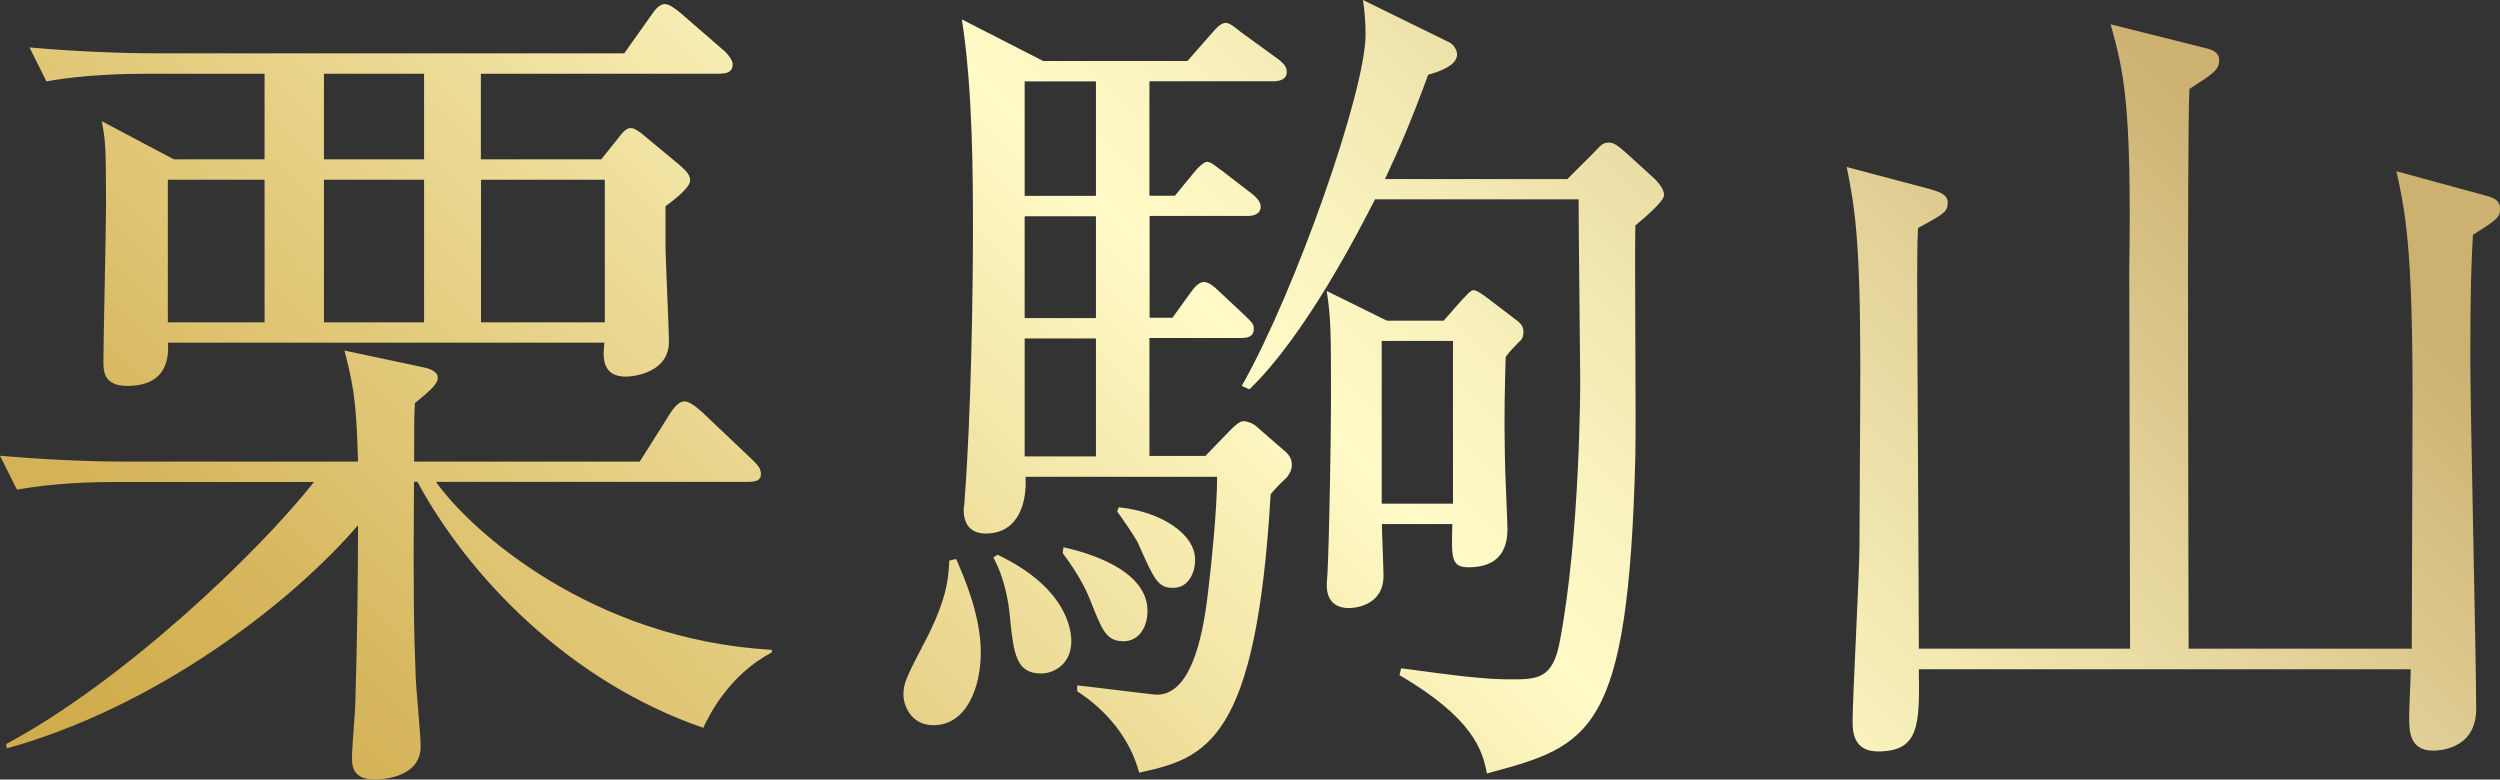 <?xml version="1.0" encoding="UTF-8"?>
<svg id="_レイヤー_2" data-name="レイヤー 2" xmlns="http://www.w3.org/2000/svg" xmlns:xlink="http://www.w3.org/1999/xlink" viewBox="0 0 153.27 47.79">
  <rect x="0" y="0" width="153.27" height="47.79" fill="#333333" stroke="none"/>
  <defs>
    <style>
      .cls-1 {
        fill: url(#_新規グラデーションスウォッチ_コピー_4);
        stroke-width: 0px;
      }
    </style>
    <linearGradient id="_新規グラデーションスウォッチ_コピー_4" data-name="新規グラデーションスウォッチ コピー 4" x1="27.57" y1="73.02" x2="120.69" y2="-20.1" gradientUnits="userSpaceOnUse">
      <stop offset=".04" stop-color="#d0ac4c"/>
      <stop offset=".14" stop-color="#d7b75e"/>
      <stop offset=".33" stop-color="#e9d58d"/>
      <stop offset=".54" stop-color="#fffac7"/>
      <stop offset=".62" stop-color="#f8f1bc"/>
      <stop offset=".75" stop-color="#e8d9a1"/>
      <stop offset=".93" stop-color="#cdb374"/>
      <stop offset=".94" stop-color="#ccb171"/>
    </linearGradient>
  </defs>
  <g id="_レイヤー_1-2" data-name="レイヤー 1">
    <path class="cls-1" d="M43.11,44.62c-8.27-2.86-14.4-9.31-17.52-15.08h-.21c-.05,7.38,0,9.1.1,11.8,0,.62.31,3.69.31,4.42,0,2.03-2.65,2.03-2.81,2.03-1.4,0-1.4-.88-1.4-1.4s.21-2.91.21-3.48c.1-3.54.16-7.12.16-10.71-4.21,4.89-12.48,11.18-21.53,13.68l-.05-.26c7.12-3.8,15.39-11.65,18.88-16.07H7.12c-1.35,0-3.8.05-6.08.47l-1.04-2.08c4.11.36,7.07.36,8.01.36h13.94c-.1-3.12-.16-4.26-.83-6.81l4.89,1.04c.47.1.83.31.83.62,0,.42-.57.88-1.4,1.56-.05.78-.05.99-.05,3.59h13.83l1.87-2.96c.31-.47.57-.73.88-.73.21,0,.52.16,1.04.62l3.12,2.96c.31.31.52.52.52.88s-.26.47-.78.47h-19.14c2.08,2.96,9.52,9.67,20.59,10.3v.16c-2.6,1.35-3.85,3.85-4.21,4.63ZM44.2,4.52h-14.72v5.25h7.38l1.04-1.3c.31-.42.52-.62.78-.62.21,0,.52.21.88.52l2.13,1.77c.47.42.62.62.62.94,0,.36-.78,1.04-1.51,1.56v2.29c0,.99.21,5.15.21,6.03,0,1.82-2.03,2.13-2.65,2.13-1.51,0-1.4-1.3-1.3-2.08H10.3c.05.83,0,2.65-2.5,2.65-1.46,0-1.46-.94-1.46-1.51,0-1.35.16-8.06.16-9.62,0-3.8-.05-3.95-.26-5.1l4.42,2.34h5.56v-5.25h-7.23c-1.25,0-3.85.05-6.14.47l-1.04-2.08c4.11.36,7.12.36,8.01.36h28.45l1.66-2.34c.31-.47.57-.68.83-.68s.62.26.99.57l2.7,2.34c.26.26.47.57.47.78,0,.47-.36.57-.73.57ZM16.22,11.02h-5.93v8.74h5.93v-8.74ZM26,4.52h-6.14v5.25h6.14v-5.25ZM26,11.02h-6.14v8.74h6.14v-8.74ZM37.08,11.02h-7.59v8.74h7.59v-8.74ZM57.21,44.46c-1.3,0-1.82-1.14-1.82-1.87,0-.68.1-.94,1.46-3.54,1.3-2.55,1.3-3.85,1.35-4.68l.42-.1c.57,1.3,1.51,3.54,1.51,5.72s-.88,4.47-2.91,4.47ZM78.94,29.22c-.16.16-.78.73-1.04,1.09-.88,15.18-3.95,16.17-8.06,17.06-.57-2.13-2.03-3.85-3.8-4.99v-.36c.57.05,4.63.57,4.89.57,2.29,0,2.91-4.26,3.17-6.6.16-1.35.52-4.78.52-6.76h-11.75c.1,1.46-.36,3.48-2.44,3.48-1.09,0-1.35-.78-1.35-1.46,0-.16.05-.26.05-.52.42-5.36.52-13.21.52-16.49s0-8.74-.68-13.05l4.99,2.55h8.84l1.51-1.72c.26-.31.57-.62.83-.62s.62.31.94.57l2.29,1.66c.26.21.52.42.52.78,0,.47-.47.57-.78.57h-7.64v7.02h1.56l1.2-1.46c.21-.26.57-.62.78-.62.26,0,.62.36.94.57l1.82,1.4c.26.21.52.47.52.78,0,.47-.47.57-.78.57h-6.03v6.24h1.4l1.09-1.51c.21-.31.52-.68.83-.68s.62.26.94.57l1.61,1.51c.36.36.52.47.52.78,0,.52-.42.57-.78.57h-5.62v7.23h3.43l1.56-1.61c.31-.31.57-.52.78-.52.16,0,.57.1.83.36l1.61,1.4c.47.36.52.68.52.94s-.1.47-.26.68ZM63.81,41.29c-1.51,0-1.66-1.25-1.87-3.22-.1-1.35-.42-2.76-1.04-3.9l.26-.16c4.26,2.03,4.52,4.63,4.52,5.3,0,1.35-.99,1.98-1.87,1.98ZM67.19,4.99h-4.37v7.02h4.37v-7.02ZM67.19,13.26h-4.37v6.24h4.37v-6.24ZM67.19,20.75h-4.37v7.23h4.37v-7.23ZM68.85,39.31c-1.04,0-1.3-.73-1.98-2.44-.16-.42-.62-1.51-1.72-2.96l.05-.36c1.4.31,5.15,1.35,5.15,3.9,0,.94-.47,1.87-1.51,1.87ZM71.92,36.04c-.94,0-1.14-.47-2.18-2.81-.16-.31-1.04-1.61-1.25-1.87l.1-.26c2.55.26,4.68,1.61,4.68,3.22,0,.73-.36,1.72-1.35,1.72ZM100.26,13.83c-.05,2.24.05,12.12,0,14.09-.42,17.16-2.76,17.79-9.1,19.5-.26-1.4-.83-3.38-5.36-6.03l.1-.42c3.48.47,5.1.68,6.71.68s2.6,0,3.02-2.34c1.25-6.55,1.25-15.76,1.25-15.96,0-.78-.1-9.36-.1-11.13h-12.48c-1.04,2.03-4.26,8.32-7.7,11.65l-.47-.21c3.33-5.88,7.59-18.1,7.59-21.53,0-.78-.05-1.4-.16-2.13l5.3,2.6c.31.16.47.52.47.73,0,.73-1.2,1.09-1.77,1.25-.99,2.7-1.72,4.42-2.65,6.4h11.18l1.56-1.56c.47-.47.57-.68.99-.68.31,0,.57.21,1.04.62l1.77,1.61c.21.21.57.62.57.99s-1.14,1.35-1.77,1.87ZM93.19,20.9c-.1.1-.73.73-.88.99-.05,1.77-.1,3.54-.05,6.03,0,.73.16,4.16.16,4.52,0,1.25-.52,2.34-2.39,2.34-1.09,0-1.04-.62-.99-2.65h-4.32c0,.42.1,2.65.1,3.17,0,1.87-1.82,1.98-2.13,1.98-.47,0-1.35-.16-1.35-1.4,0-.31.05-.62.05-.83.1-2.03.21-8.11.21-10.5,0-4.26,0-4.94-.26-6.71l3.69,1.82h3.48l1.14-1.3c.31-.31.52-.57.68-.57.21,0,.47.21.78.42l1.77,1.35c.31.21.52.42.52.78,0,.26-.05.42-.21.57ZM89.08,20.9h-4.37v9.98h4.37v-9.98ZM151.61,14.4c-.1,1.82-.16,3.38-.16,7.54,0,3.38.36,18.46.36,21.53,0,2.55-2.44,2.55-2.65,2.55-1.46,0-1.46-1.25-1.46-2.08,0-.47.1-2.5.1-2.91h-30.16c.05,3.38.05,5.04-2.5,5.04-1.56,0-1.56-1.3-1.56-1.87,0-1.51.42-9.05.42-10.76,0-1.82.05-7.38.05-11.08,0-7.85-.36-9.72-.83-12.12l5.1,1.35c.52.16,1.09.31,1.09.83,0,.57-.21.68-1.82,1.56-.05,1.04-.05,1.92-.05,3.17,0,3.59.1,19.4.1,22.62h12.95s-.05-23.19-.05-23.25c.16-10.35-.36-12.17-1.14-15.03l5.82,1.46c.42.1.83.26.83.73,0,.62-.36.83-1.82,1.77-.16,2.55-.05,31.77-.05,34.32h13.68c0-2.44.05-13.21.05-15.39,0-9.41-.47-11.49-.99-13.88l5.36,1.46c.62.16.99.31.99.83,0,.57-.21.68-1.66,1.61Z"/>
  </g>
</svg>